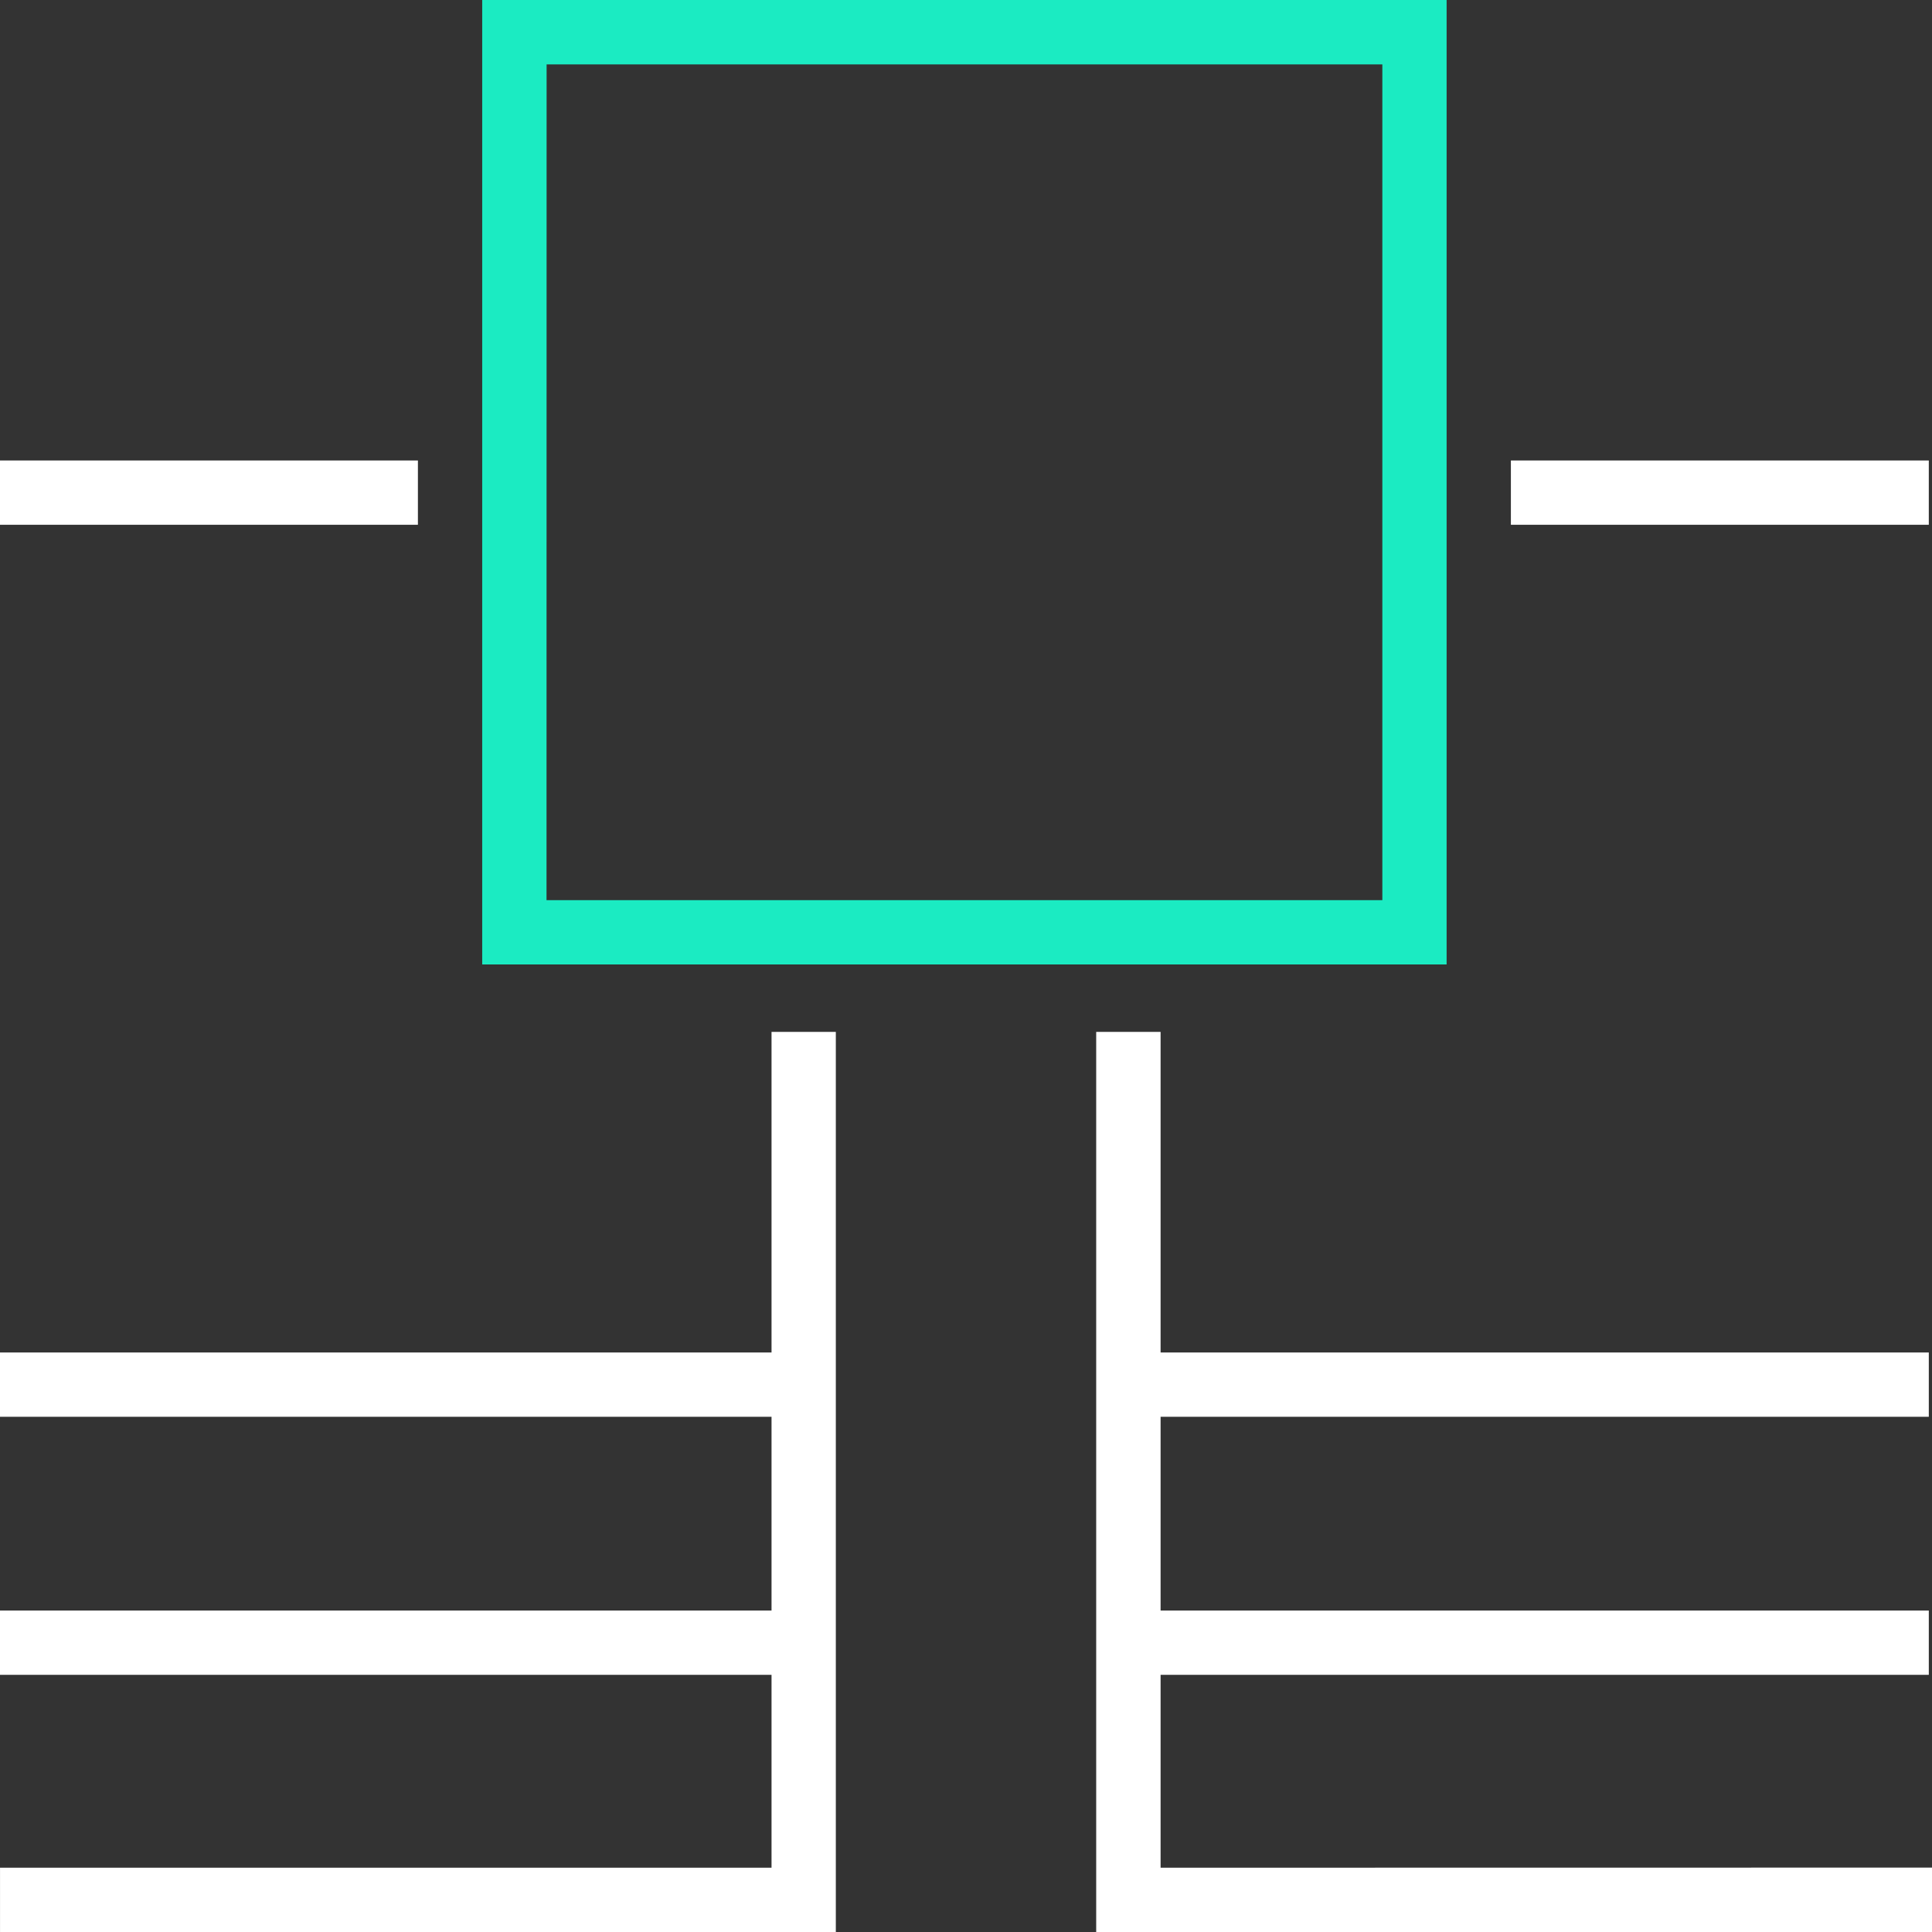 <svg xmlns="http://www.w3.org/2000/svg" width="90" height="90" viewBox="0 0 90 90"><rect x="0" y="0" width="90" height="90" fill="#333333" stroke="none"/><defs><style>.a{fill:none;}.b{fill:#1bebc2;}.c{fill:#fff;}</style></defs><g transform="translate(22.463)"><g transform="translate(0)"><rect class="a" width="44.925" height="44.925"/></g><g transform="translate(0)"><path class="b" d="M18711.926,11605.926H18667V11561h44.926Zm-41.93-2.994h38.936V11564H18670Z" transform="translate(-18667 -11560.999)"/></g></g><g transform="translate(70.383 21.451)"><rect class="c" width="19.468" height="2.995"/></g><g transform="translate(0 21.451)"><rect class="c" width="19.468" height="2.995"/></g><g transform="translate(51.065 48.07)"><path class="c" d="M35.1,70.935V32h-3V73.93H71.035v-3Z" transform="translate(-32.1 -32)"/></g><g transform="translate(0.001 48.07)"><path class="c" d="M38.04,32V70.935H2.1v3H41.035V32Z" transform="translate(-2.1 -32)"/></g><rect class="c" width="37.438" height="2.995" transform="translate(0 75.025)"/><rect class="c" width="37.438" height="2.995" transform="translate(52.413 75.025)"/><rect class="c" width="37.438" height="2.995" transform="translate(52.413 63.004)"/><rect class="c" width="37.438" height="2.995" transform="translate(0 63.004)"/></svg>